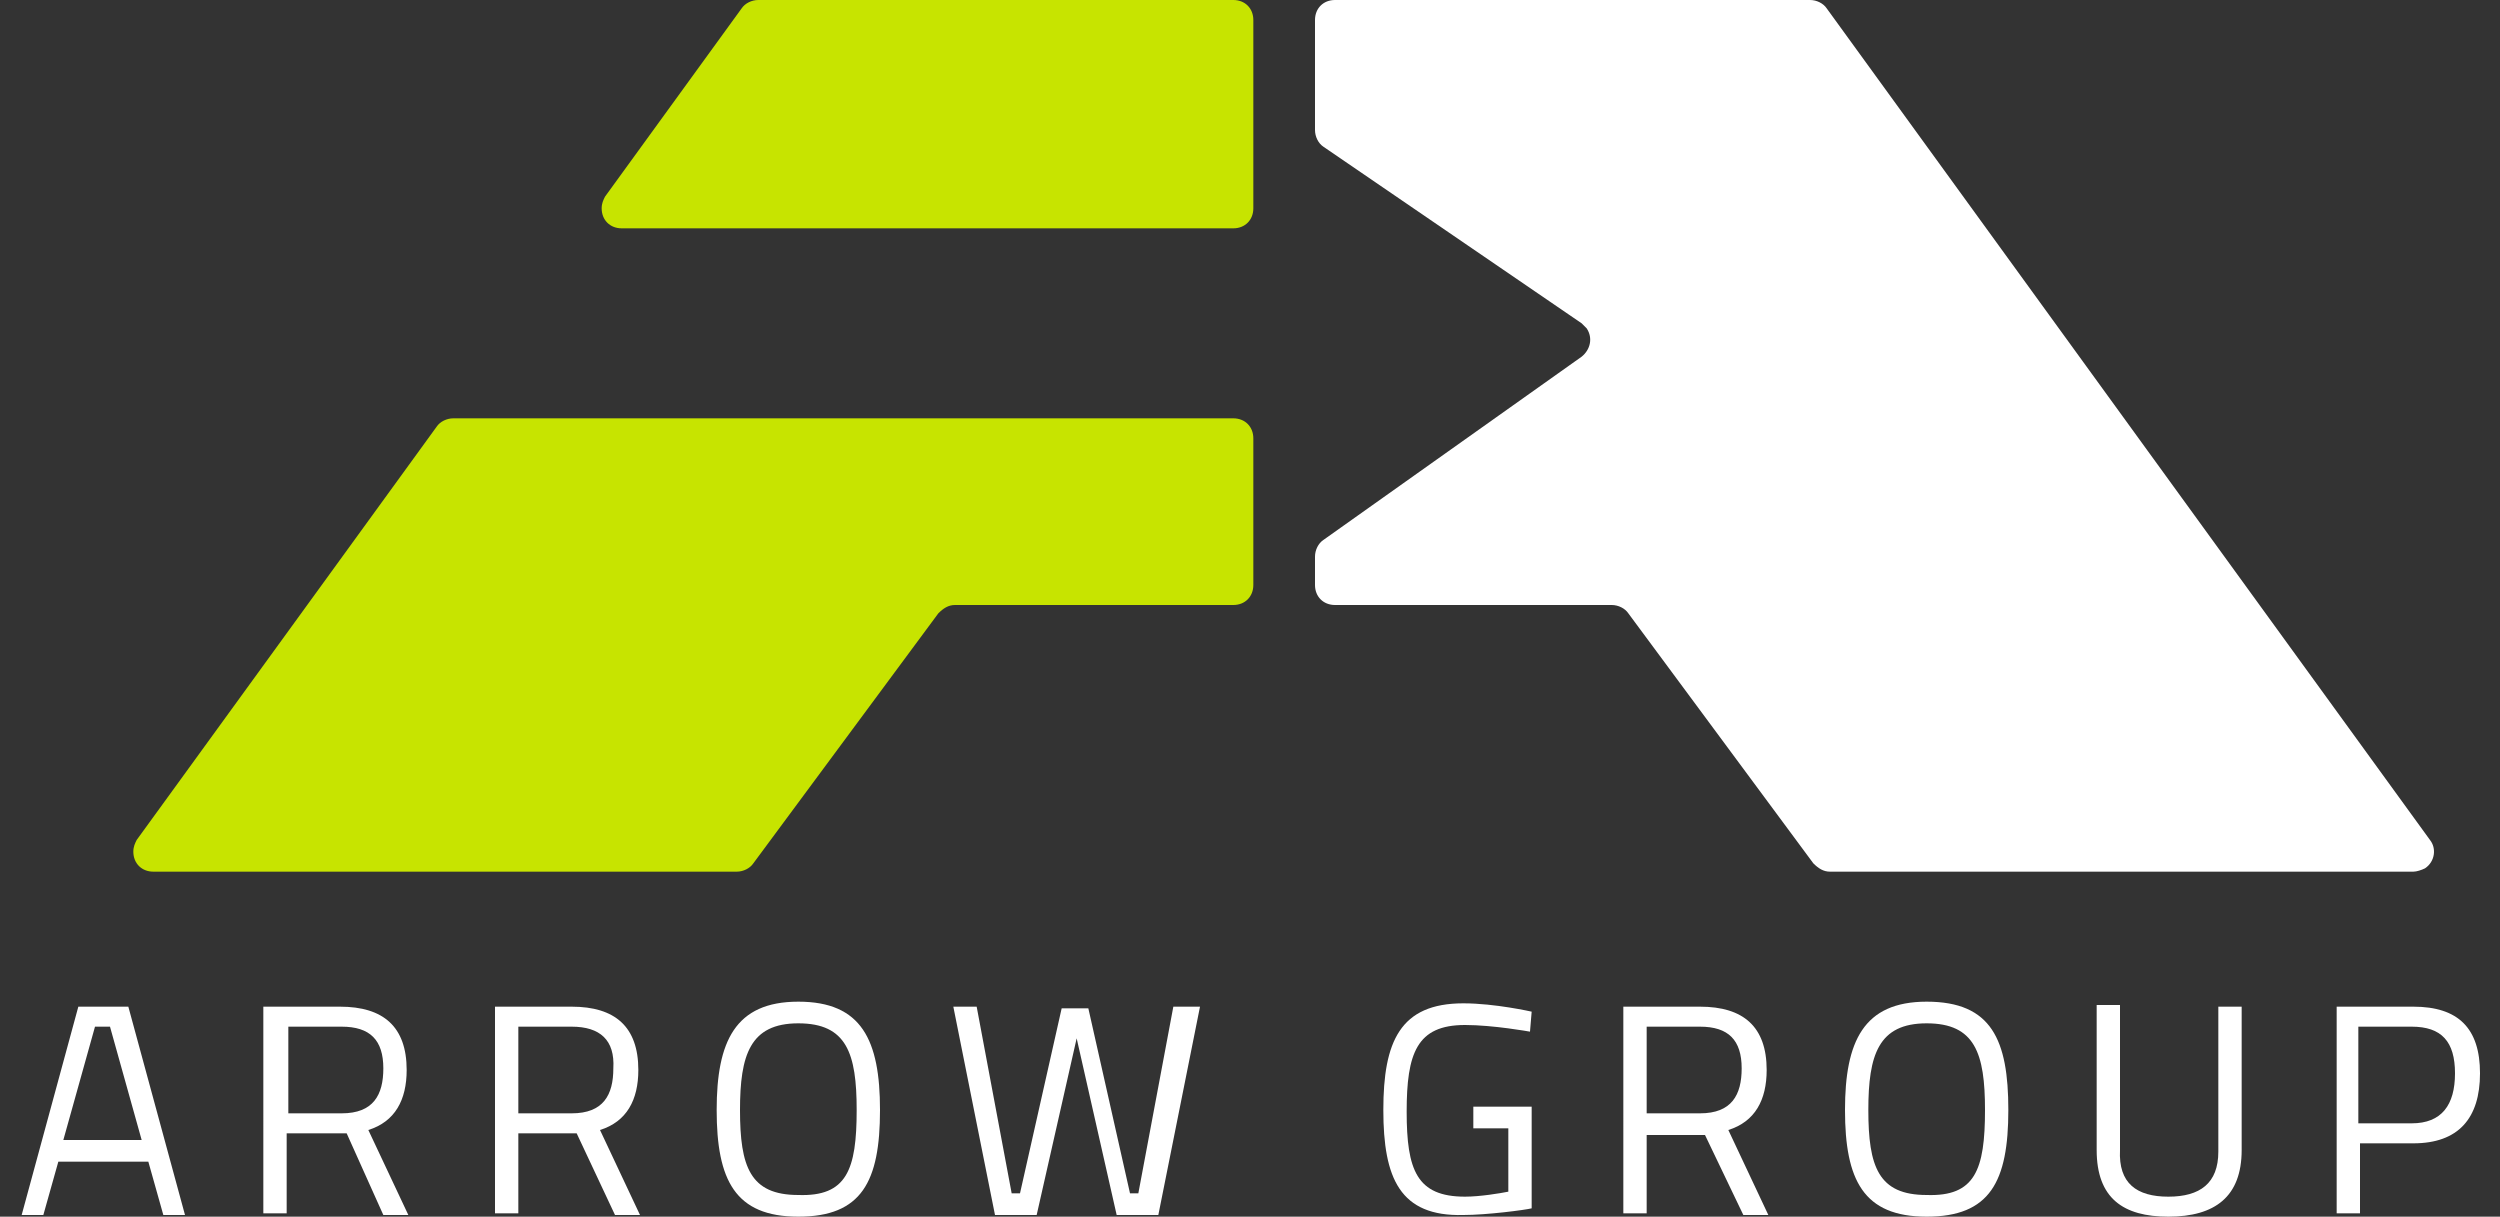 <?xml version="1.0" encoding="utf-8"?>
<!-- Generator: Adobe Illustrator 24.2.0, SVG Export Plug-In . SVG Version: 6.00 Build 0)  -->
<svg version="1.1" id="Layer_1" xmlns="http://www.w3.org/2000/svg" xmlns:xlink="http://www.w3.org/1999/xlink" x="0px" y="0px"
	 width="150px" height="73px" viewBox="0 0 150 73" style="enable-background:new 0 0 150 73;" xml:space="preserve">
<rect x="0" y="0" width="150" height="73" fill="#333333" stroke="none"/>
<style type="text/css">
	.st0{fill-rule:evenodd;clip-rule:evenodd;fill:#C7E400;}
	.st1{fill-rule:evenodd;clip-rule:evenodd;fill:#FFFFFF;}
	.st2{enable-background:new    ;}
	.st3{fill:#FFFFFF;}
</style>
<desc>Created with Sketch.</desc>
<path id="Shape" class="st0" d="M75.2,26.3v8.8c0,0.7-0.5,1.2-1.2,1.2H57.3c-0.4,0-0.7,0.2-1,0.5l-11.1,15c-0.2,0.3-0.6,0.5-1,0.5
	h-35c-0.7,0-1.2-0.5-1.2-1.2c0-0.3,0.1-0.5,0.2-0.7l18-24.8c0.2-0.3,0.6-0.5,1-0.5H74C74.7,25.1,75.2,25.6,75.2,26.3z M75.2,1.2
	v11.3c0,0.7-0.5,1.2-1.2,1.2H37.3c-0.7,0-1.2-0.5-1.2-1.2c0-0.3,0.1-0.5,0.2-0.7l8.2-11.3c0.2-0.3,0.6-0.5,1-0.5H74
	C74.7,0,75.2,0.5,75.2,1.2z"/>
<path id="Path-2-Copy" class="st1" d="M109.6,0.5l36.2,49.9c0.4,0.5,0.3,1.3-0.3,1.7c-0.2,0.1-0.5,0.2-0.7,0.2h-35
	c-0.4,0-0.7-0.2-1-0.5l-11.1-15c-0.2-0.3-0.6-0.5-1-0.5H80.1c-0.7,0-1.2-0.5-1.2-1.2v-1.7c0-0.4,0.2-0.8,0.5-1l15.5-11
	c0.5-0.4,0.7-1.1,0.3-1.7c-0.1-0.1-0.2-0.2-0.3-0.3L79.4,8.8c-0.3-0.2-0.5-0.6-0.5-1V1.2c0-0.7,0.5-1.2,1.2-1.2h28.5
	C109,0,109.4,0.2,109.6,0.5z"/>
<g class="st2">
	<path class="st3" d="M4.7,60.4h3l3.4,12.5H9.8l-0.9-3.2H3.5l-0.9,3.2H1.3L4.7,60.4z M3.8,68.4h4.7l-1.9-6.8H5.7L3.8,68.4z"/>
	<path class="st3" d="M17.2,68v4.8h-1.4V60.4h4.6c2.6,0,4,1.2,4,3.8c0,1.8-0.7,3.1-2.3,3.6l2.4,5.1H23L20.8,68H17.2z M20.5,61.6
		h-3.2v5.2h3.2c1.9,0,2.5-1.1,2.5-2.7C23,62.4,22.2,61.6,20.5,61.6z"/>
	<path class="st3" d="M31.1,68v4.8h-1.4V60.4h4.6c2.6,0,4,1.2,4,3.8c0,1.8-0.7,3.1-2.3,3.6l2.4,5.1h-1.5L34.6,68H31.1z M34.3,61.6
		h-3.2v5.2h3.2c1.9,0,2.5-1.1,2.5-2.7C36.9,62.4,36,61.6,34.3,61.6z"/>
	<path class="st3" d="M43,66.6c0-4.1,1.1-6.5,4.9-6.5s4.9,2.3,4.9,6.5c0,4.3-1.1,6.4-4.9,6.4S43,70.8,43,66.6z M51.4,66.6
		c0-3.4-0.6-5.2-3.5-5.2c-2.9,0-3.5,1.9-3.5,5.2c0,3.4,0.6,5.1,3.5,5.1C50.8,71.8,51.4,70.2,51.4,66.6z"/>
	<path class="st3" d="M58.6,60.4l2.1,11.2h0.5l2.5-11.1h1.6l2.5,11.1h0.5l2.1-11.2H72l-2.5,12.5h-2.5l-2.4-10.6l-2.4,10.6h-2.5
		l-2.5-12.5H58.6z"/>
	<path class="st3" d="M88.5,66.4h3.4v6.1c-0.4,0.1-2.7,0.4-4.1,0.4C84,73,83,70.7,83,66.6c0-4.1,1-6.4,4.8-6.4
		c1.9,0,4.1,0.5,4.1,0.5l-0.1,1.2c0,0-2.2-0.4-3.9-0.4c-2.9,0-3.5,1.7-3.5,5.2c0,3.5,0.6,5.1,3.5,5.1c0.9,0,2.1-0.2,2.6-0.3v-3.8
		h-2.1V66.4z"/>
	<path class="st3" d="M98.8,68v4.8h-1.4V60.4h4.6c2.6,0,4,1.2,4,3.8c0,1.8-0.7,3.1-2.3,3.6l2.4,5.1h-1.5l-2.3-4.8H98.8z M102,61.6
		h-3.2v5.2h3.2c1.9,0,2.5-1.1,2.5-2.7C104.5,62.4,103.7,61.6,102,61.6z"/>
	<path class="st3" d="M110.7,66.6c0-4.1,1.1-6.5,4.9-6.5c3.9,0,4.9,2.3,4.9,6.5c0,4.3-1.1,6.4-4.9,6.4S110.7,70.8,110.7,66.6z
		 M119.1,66.6c0-3.4-0.6-5.2-3.5-5.2c-2.9,0-3.5,1.9-3.5,5.2c0,3.4,0.6,5.1,3.5,5.1C118.5,71.8,119.1,70.2,119.1,66.6z"/>
	<path class="st3" d="M130.1,71.8c1.9,0,3-0.8,3-2.7v-8.7h1.4V69c0,2.8-1.6,4-4.4,4c-2.7,0-4.3-1.1-4.3-4v-8.7h1.4v8.7
		C127.1,71,128.2,71.8,130.1,71.8z"/>
	<path class="st3" d="M141.6,68.6v4.2h-1.4V60.4h4.6c2.7,0,4,1.3,4,4c0,2.7-1.3,4.2-4,4.2H141.6z M144.7,67.4c1.8,0,2.6-1.1,2.6-3
		c0-1.9-0.8-2.8-2.6-2.8h-3.2v5.8H144.7z"/>
</g>
</svg>
